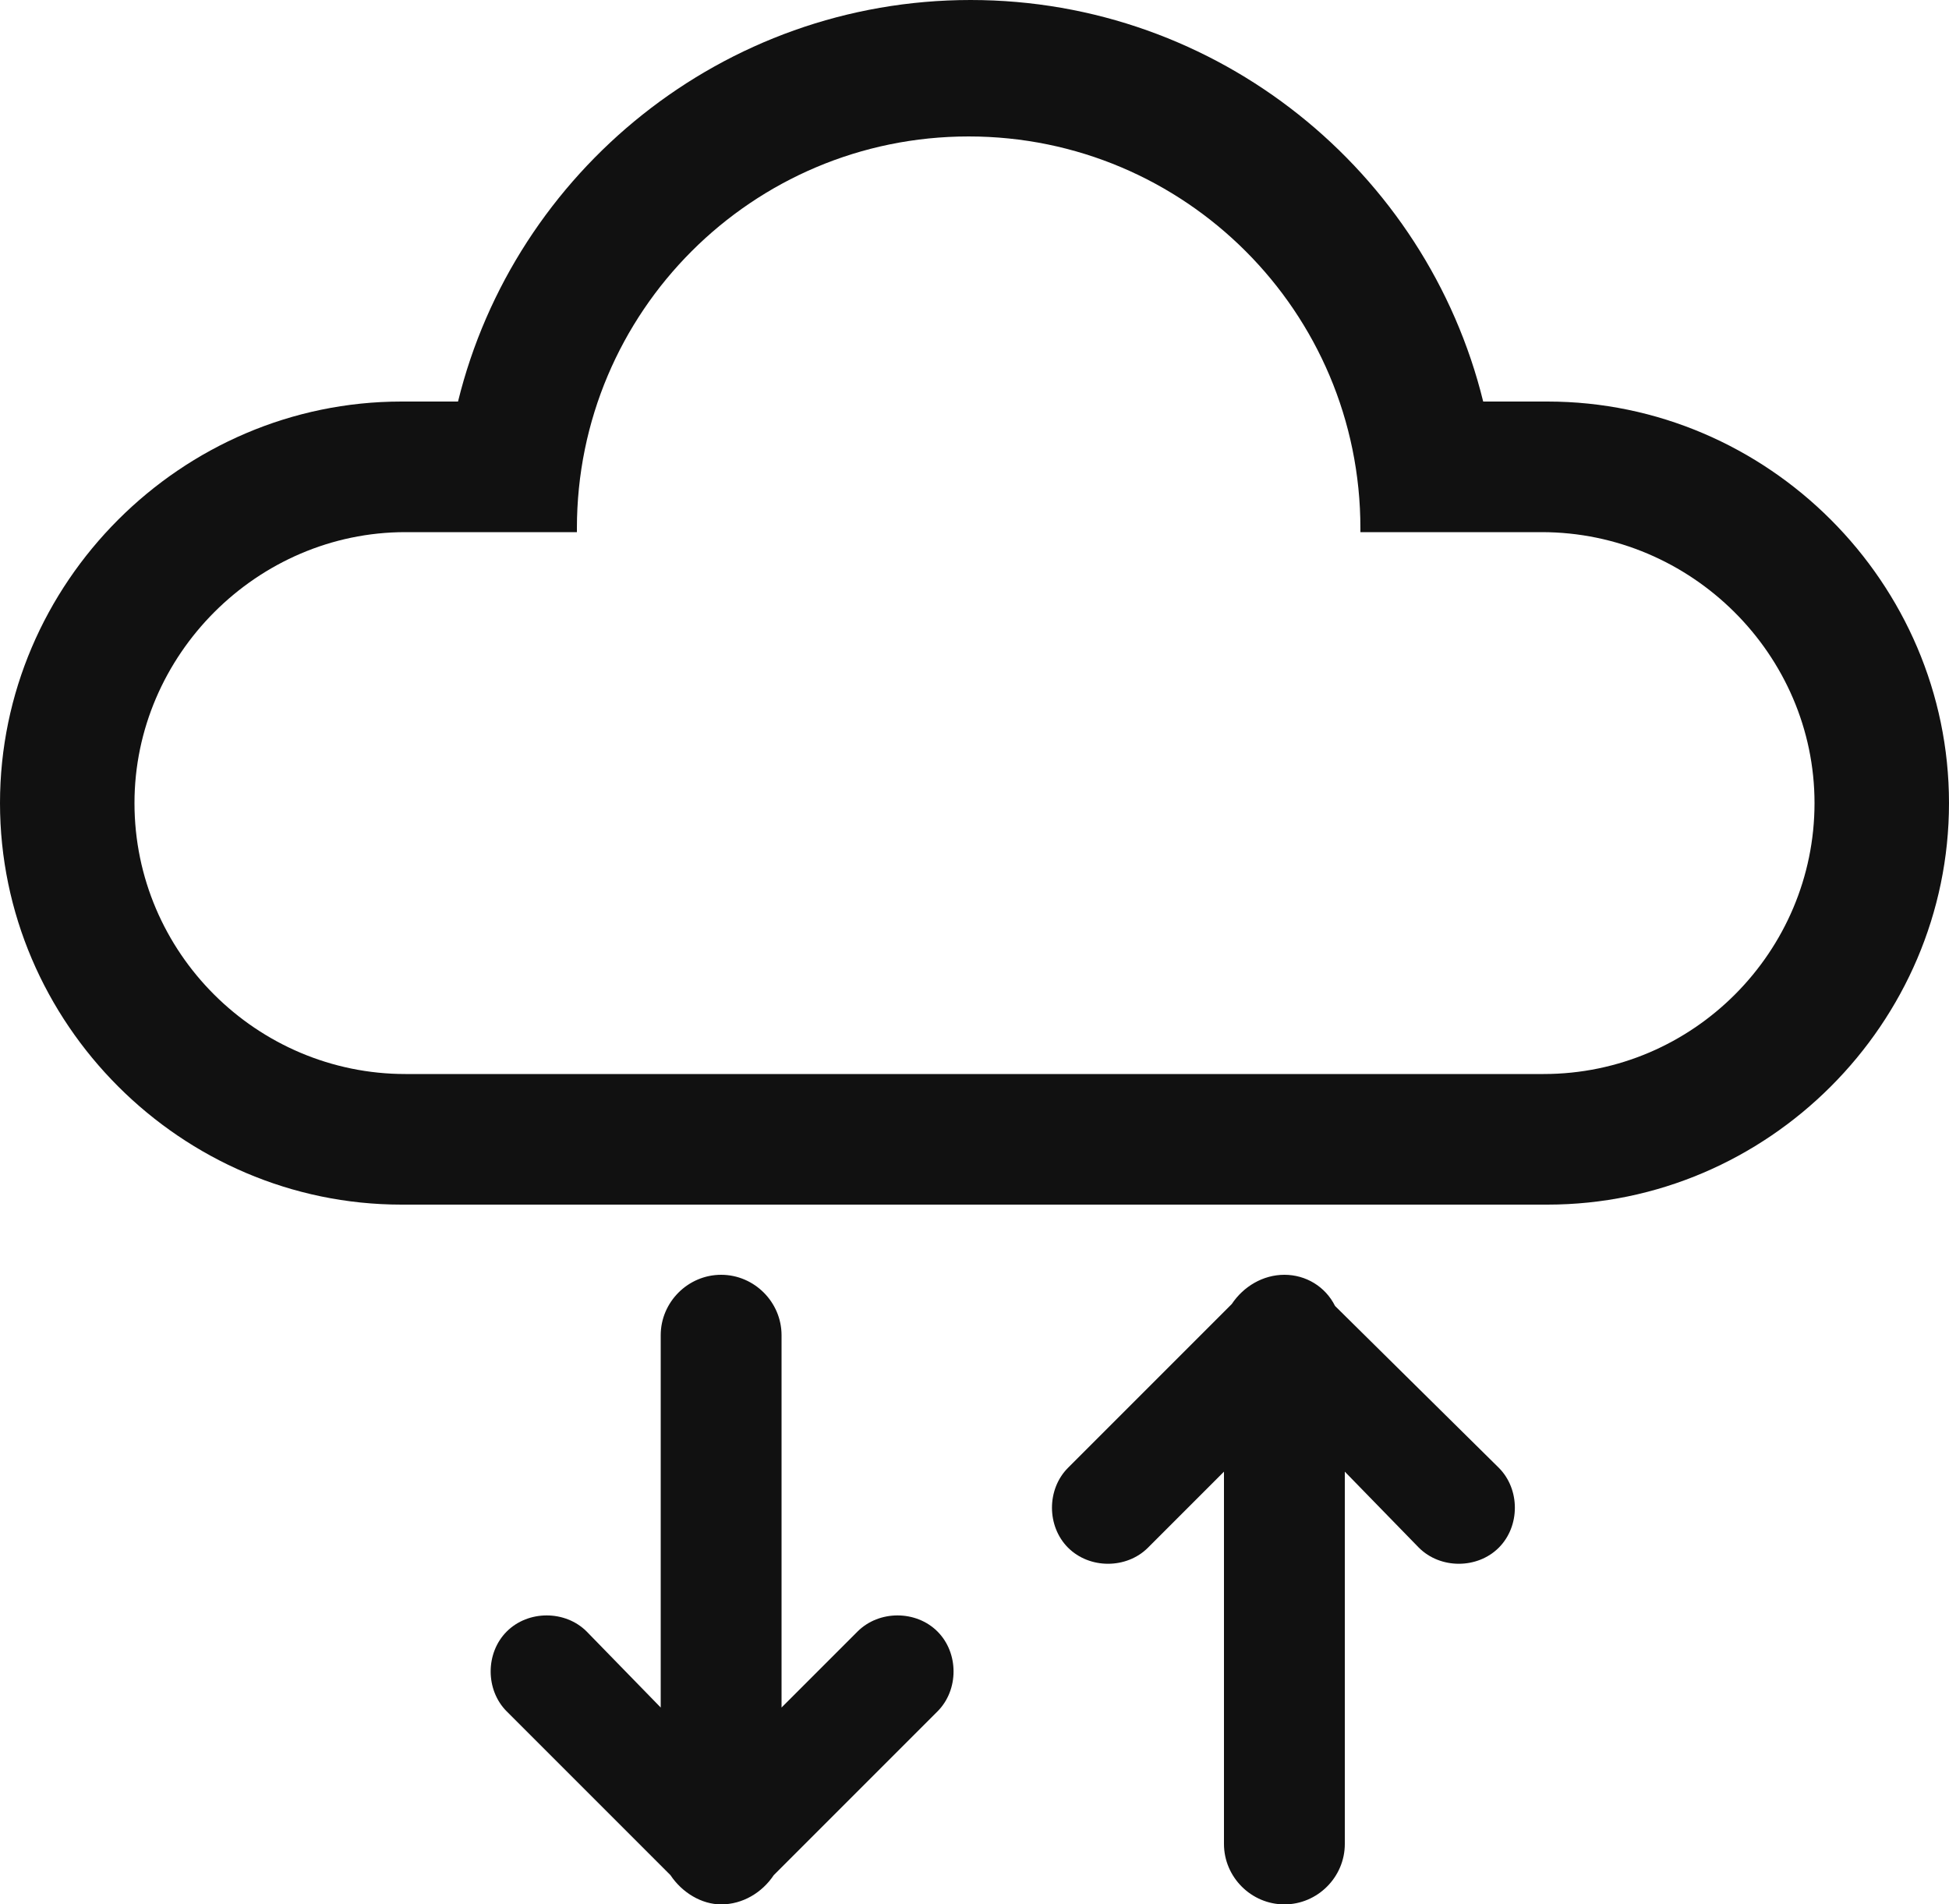 <svg xmlns="http://www.w3.org/2000/svg" viewBox="0 0 100 97.7"><style>.st0{fill:#111}</style><path class="st0" d="M37 97.7c1.1 0 2.1-.6 2.7-1.5l8.4-8.4c1.1-1.1 1.1-3 0-4.1s-3-1.1-4.1 0l-3.9 3.9V68.5c0-1.7-1.4-3.1-3.1-3.1-1.7 0-3.1 1.4-3.1 3.1v19.1l-3.8-3.9c-1.1-1.1-3-1.1-4.1 0-1.1 1.1-1.1 3 0 4.1l8.4 8.4c.6.9 1.6 1.5 2.6 1.5zM65.9 65.4c-1.1 0-2.1.6-2.7 1.5l-8.4 8.4c-1.1 1.1-1.1 3 0 4.1 1.1 1.1 3 1.1 4.1 0l3.9-3.9v19.1c0 1.7 1.4 3.1 3.1 3.1 1.7 0 3.1-1.4 3.1-3.1V75.5l3.8 3.9c1.1 1.1 3 1.1 4.1 0 1.1-1.1 1.1-3 0-4.1L68.5 67c-.5-1-1.5-1.6-2.6-1.6zM79.4 20.6h-3.3C73.2 8.8 62.5 0 49.8 0S26.4 8.8 23.5 20.6h-2.9C9.3 20.6 0 29.9 0 41.2s9.3 20.6 20.6 20.6h58.8c11.3 0 20.6-9.3 20.6-20.6s-9.3-20.6-20.6-20.6zm13.7 20.6c0 7.6-6.2 13.9-13.9 13.9H20.8c-7.6 0-13.9-6.2-13.9-13.9 0-7.6 6.3-13.9 13.9-13.9h8.8v-.2C29.6 16 38.6 7 49.7 7s20.1 9 20.1 20.1v.2h9.3c7.7 0 14 6.3 14 13.9z"/></svg>